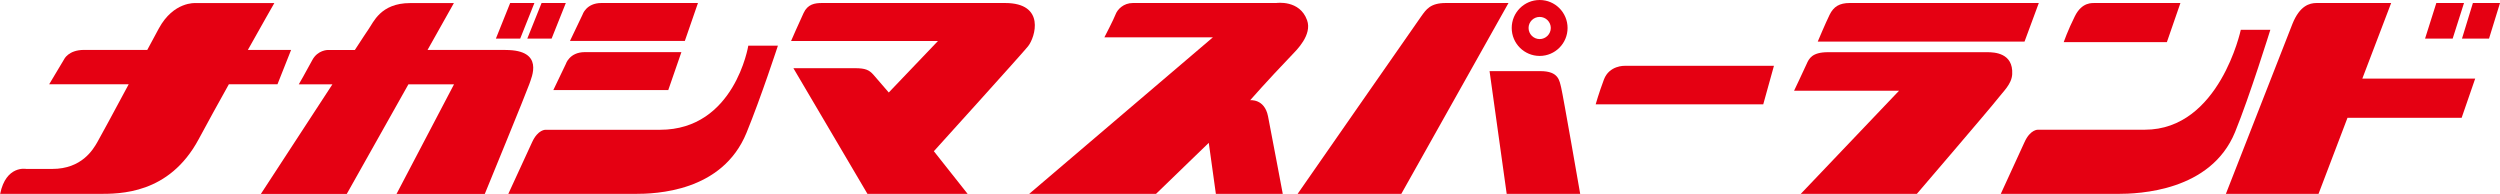 <?xml version="1.0" encoding="UTF-8"?>
<svg id="_レイヤー_2" data-name="レイヤー 2" xmlns="http://www.w3.org/2000/svg" viewBox="0 0 348.66 27.04">
  <defs>
    <style>
      .cls-1 {
        fill: #e50012;
        stroke-width: 0px;
      }
    </style>
  </defs>
  <g id="_レイヤー_1-2" data-name="レイヤー 1">
    <g>
      <path class="cls-1" d="M40.57,6.96h-6c2.1-3.76,3.69-6.53,3.69-6.53h-10.99s-3.06-.25-5.12,3.54c-.41.75-.96,1.8-1.61,2.99h-8.81c-2.22,0-2.8,1.33-2.8,1.33l-2.07,3.46h11.09c-2.06,3.83-4.06,7.55-4.39,8.1-.57.98-2.14,3.71-6.27,3.71h-3.64s-2.81-.55-3.63,3.48h13.71c2.98,0,9.84.07,13.97-7.61,1.27-2.36,2.76-5.07,4.22-7.68h6.78l1.9-4.79Z"/>
      <path class="cls-1" d="M70.49,6.96h-10.86l3.67-6.53h-6.11c-4.13,0-5.13,2.73-5.79,3.64-.13.19-.86,1.28-1.91,2.9h-3.78s-1.4,0-2.15,1.4c-.96,1.8-1.89,3.39-1.89,3.39h4.69c-4.37,6.69-9.98,15.29-9.98,15.29h11.98l8.6-15.29h6.36l-8.02,15.29h12.31s5.87-14.3,6.2-15.29c.33-1,2.16-4.79-3.3-4.79Z"/>
      <polygon class="cls-1" points="74.53 .42 71.15 .42 69.16 5.38 72.55 5.38 74.53 .42"/>
      <polygon class="cls-1" points="78.91 .42 75.53 .42 73.54 5.38 76.93 5.38 78.91 .42"/>
      <polygon class="cls-1" points="343.64 .42 339.78 .42 338.21 5.38 342.06 5.38 343.64 .42"/>
      <polygon class="cls-1" points="348.66 .42 344.88 .42 343.36 5.38 347.13 5.38 348.66 .42"/>
      <path class="cls-1" d="M97.34.42l-1.83,5.29h-16.02l1.74-3.64s.5-1.65,2.64-1.65h13.47Z"/>
      <path class="cls-1" d="M95.03,7.27l-1.83,5.29h-16.03l1.74-3.63s.5-1.66,2.65-1.66h13.47Z"/>
      <path class="cls-1" d="M70.9,27.04h17.6c2.97,0,12.23-.26,15.61-8.52,2.02-4.93,4.38-12.15,4.38-12.15h-4.13s-1.9,11.73-12.31,11.73h-15.95s-1.07-.08-1.9,1.75c-.82,1.81-3.31,7.19-3.31,7.19Z"/>
      <path class="cls-1" d="M279.04,27.04h16.28c2.98,0,13-.35,16.39-8.62,2.02-4.93,4.92-14.26,4.92-14.26h-4.12s-2.97,13.93-13.38,13.93h-14.89s-1.08-.08-1.9,1.75c-.82,1.81-3.3,7.19-3.3,7.19Z"/>
      <path class="cls-1" d="M110.31,5.72h20.5l-6.86,7.18s-1.57-1.82-2.15-2.49c-.58-.64-1.08-.9-2.56-.9h-8.59l10.33,17.53h13.97l-4.71-5.95s12.33-13.62,13.14-14.64c.99-1.24,2.48-6.03-3.21-6.03h-25.54c-1,0-1.99.16-2.56,1.4-.59,1.24-1.74,3.89-1.74,3.89Z"/>
      <path class="cls-1" d="M180.23,7.61c-3.64,3.8-5.88,6.37-5.88,6.37,0,0,1.99-.25,2.49,2.22.49,2.49,2.06,10.84,2.06,10.84h-9.33l-.99-7.12-7.36,7.12h-17.69l25.62-21.83h-15.13s1.33-2.56,1.57-3.22c.25-.66,1.08-1.57,2.41-1.57h20s3.26-.49,4.29,2.4c.74,2.05-1.5,4.2-2.06,4.79Z"/>
      <path class="cls-1" d="M210.38.42l-14.95,26.62h-14.46s16.61-23.88,17.27-24.8c.66-.91,1.23-1.82,3.39-1.82h8.76Z"/>
      <path class="cls-1" d="M207.74,9.92l2.39,17.12h10.25s-2.4-13.81-2.65-14.81c-.25-.98-.33-2.31-2.9-2.31h-7.09Z"/>
      <path class="cls-1" d="M222.53,14.55h23.38l1.49-5.37h-20.82s-2.14-.08-2.89,1.91c-.74,1.98-1.15,3.46-1.15,3.46Z"/>
      <path class="cls-1" d="M284.34.42h-26.37c-1.41,0-2.24.48-2.81,1.65-.57,1.16-1.65,3.73-1.65,3.73h28.84l1.99-5.38Z"/>
      <path class="cls-1" d="M264.83,12.65h-14.62s1.41-2.96,1.74-3.71c.33-.75.75-1.66,2.98-1.66h22.22c.99,0,3.64.1,3.48,3.07-.08,1.4-1.24,2.39-2.06,3.46-.82,1.08-11.24,13.23-11.24,13.23h-16.19l13.71-14.39Z"/>
      <path class="cls-1" d="M302.2,5.88h-14.39s.58-1.66,1.57-3.64c1-1.98,2.39-1.82,2.97-1.82h11.74l-1.89,5.46Z"/>
      <path class="cls-1" d="M345.2,10.96h-15.74l4.02-10.54h-10.39c-1,0-2.35.37-3.37,2.89l-9.29,23.73h12.92l4.04-10.61h15.92l1.89-5.47Z"/>
      <path class="cls-1" d="M214.73,0c-2.15,0-3.9,1.74-3.9,3.9s1.75,3.9,3.9,3.9,3.89-1.75,3.89-3.9-1.74-3.9-3.89-3.9ZM214.73,5.45c-.86,0-1.55-.7-1.55-1.55s.69-1.54,1.55-1.54,1.55.7,1.55,1.54-.69,1.55-1.55,1.55Z"/>
    </g>
  </g>
</svg>